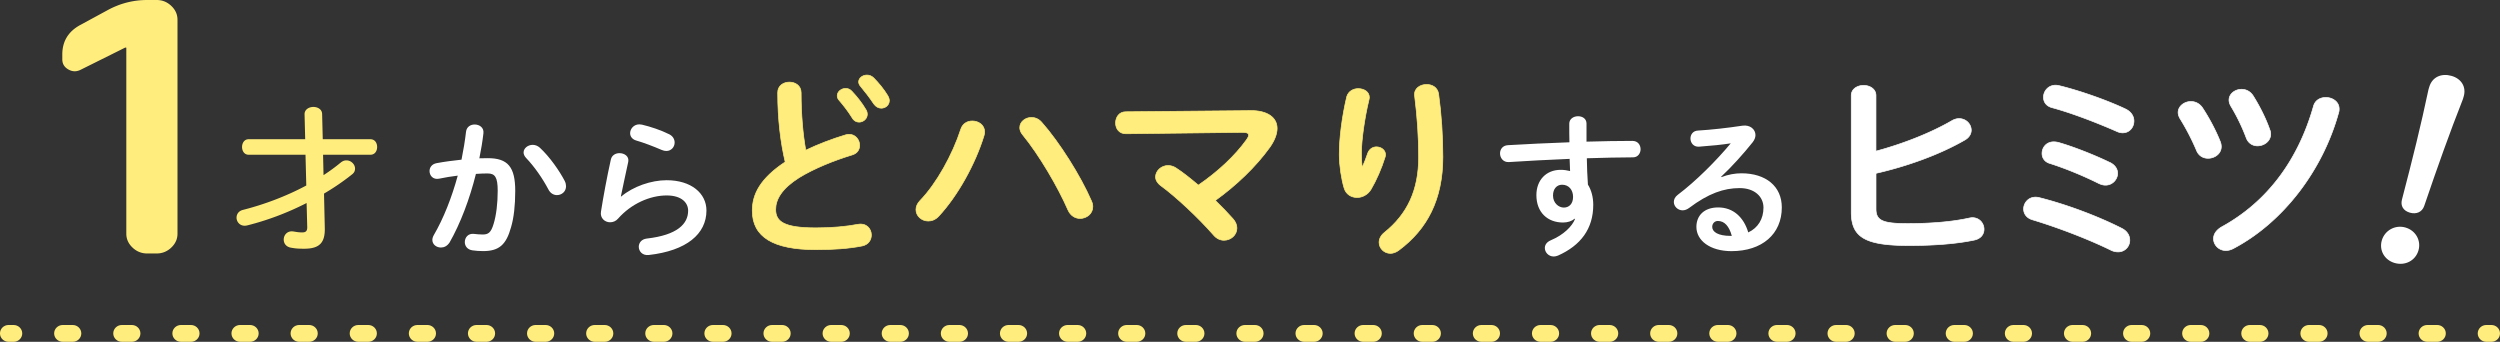 <svg id="_レイヤー_2" xmlns="http://www.w3.org/2000/svg" viewBox="0 0 1030.58 140.91"><rect x="0" y="0" width="1030.58" height="140.91" fill="#333333" stroke="none"/><defs><style>.cls-1{stroke:#fff}.cls-1,.cls-2{stroke-miterlimit:10;stroke-width:.28px}.cls-1,.cls-3{fill:#fff}.cls-2{stroke:#ffed7d}.cls-2,.cls-4{fill:#ffed7d}.cls-3,.cls-4{stroke-width:0}</style></defs><g id="design"><path class="cls-4" d="M64.58 0c2.31 0 4.32.81 6.03 2.43s2.56 3.53 2.56 5.73v88.18c0 2.2-.86 4.1-2.56 5.72-1.71 1.62-3.72 2.43-6.03 2.43h-3.92c-2.31 0-4.32-.81-6.03-2.43s-2.56-3.53-2.56-5.72V19.75c0-.09-.05-.14-.15-.14h-.3l-18.4 9.16c-1.71.86-3.39.81-5.05-.14-1.66-.95-2.49-2.34-2.49-4.15v-2c0-5.44 2.46-9.49 7.39-12.17l11.61-6.3C49.71 1.34 55.03 0 60.67 0h3.92zm61.81 83.69c-7.95 4.08-16.28 7.16-24.23 9.17-.45.12-.9.19-1.29.19-2.13 0-3.36-1.7-3.36-3.33 0-1.38.84-2.76 2.65-3.2 8.66-2.2 17.77-5.59 26.1-10.05l-.32-12.68h-23.45c-1.81 0-2.71-1.63-2.71-3.2s.9-3.2 2.71-3.2h23.32l-.26-10.23c-.06-2.01 1.81-3.08 3.62-3.08s3.62 1.01 3.62 2.95l.26 10.36h19.64c1.87 0 2.78 1.57 2.78 3.2s-.9 3.2-2.78 3.2h-19.51l.19 8.41c2.52-1.63 4.91-3.39 7.11-5.21.77-.63 1.55-.88 2.33-.88 1.94 0 3.55 1.63 3.55 3.39 0 .88-.32 1.7-1.23 2.39a97.012 97.012 0 0 1-11.56 7.91l.32 14.25c.13 6.03-2.2 8.48-8.46 8.48-2.33 0-3.49-.06-5.56-.44-2-.38-2.91-1.82-2.91-3.33 0-1.88 1.49-3.77 4.07-3.33 1.16.19 2.2.38 3.49.38 1.49 0 2.2-.5 2.13-2.32l-.26-9.8z"/><path class="cls-3" d="M185.27 100.03c-.9 1.38-2.2 2.01-3.49 2.01-1.87 0-3.55-1.26-3.55-3.14 0-.57.19-1.26.58-1.95 4.07-6.97 7.43-15.57 9.89-24.55-2.65.31-5.23.75-7.69 1.26-2.52.5-3.94-1.32-3.94-3.14 0-1.44.91-2.89 2.91-3.26 3.29-.63 6.85-1.07 10.27-1.44.78-3.83 1.42-7.72 1.87-11.55.26-2.01 1.87-2.95 3.55-2.95 1.94 0 3.88 1.26 3.62 3.58-.39 3.39-.97 6.91-1.68 10.36 1.29-.06 2.45-.06 3.49-.06 8.27 0 11.3 3.64 11.3 13.5 0 5.9-.58 11.18-1.74 15.01-2 7.22-4.97 9.8-11.5 9.8-1.55 0-3.16-.12-4.39-.31-2.2-.31-3.16-1.88-3.16-3.39 0-1.88 1.36-3.7 3.81-3.39 1.23.12 2.2.25 3.55.25 2.26 0 3.42-.69 4.52-4.39 1.1-3.58 1.68-8.48 1.68-13.62 0-5.65-1.1-7.16-4.2-7.16-1.42 0-3.04.06-4.78.19-2.58 10.36-6.39 20.47-10.92 28.38zm47.55-25.37c.39.75.52 1.51.52 2.13 0 2.2-1.81 3.64-3.75 3.64-1.29 0-2.71-.69-3.55-2.39-2.39-4.52-5.75-9.36-9.17-12.93-.71-.75-1.03-1.57-1.03-2.26 0-1.76 1.81-3.14 3.75-3.14 1.03 0 2.07.38 2.97 1.19 4.07 3.77 8.08 9.54 10.27 13.75zm23.26 6.35c4.91-4.15 12.34-6.72 18.73-6.72 10.14 0 16.41 5.4 16.41 12.49 0 9.67-8.2 16.58-23.77 18.34-2.65.31-4.13-1.57-4.13-3.39 0-1.57 1.1-3.14 3.3-3.39 12.66-1.44 17.05-6.09 17.05-11.49 0-3.26-2.65-6.28-8.85-6.28-6.85 0-14.6 3.39-20.03 9.55-.9 1.07-2.13 1.51-3.3 1.51-2.13 0-4.2-1.7-3.75-4.39.97-6.15 2.45-14.19 4.07-21.47.39-1.82 2-2.64 3.55-2.64 2.07 0 4.07 1.32 3.62 3.58-1.23 5.84-2.33 10.61-3.04 14.25l.13.06zm19.77-25.68c1.61.82 2.26 2.14 2.26 3.46 0 1.76-1.36 3.45-3.42 3.45-.58 0-1.23-.13-1.94-.44-3.36-1.44-7.43-3.01-10.53-3.89-1.68-.5-2.46-1.76-2.46-3.01 0-1.76 1.49-3.64 3.81-3.64.32 0 .71.06 1.1.13 3.49.82 7.82 2.26 11.18 3.95z"/><path class="cls-2" d="M320.59 38.22c0-2.91 2.41-4.37 4.83-4.37s4.83 1.46 4.83 4.37c0 9.06.75 17.15 1.91 23.7 5.08-2.43 10.73-4.61 16.39-6.31.5-.16 1-.24 1.5-.24 2.58 0 4.33 2.27 4.33 4.53 0 1.7-.92 3.32-3.08 3.96-7.41 2.26-15.73 5.58-21.89 9.38-7.16 4.53-9.65 8.98-9.65 13.1 0 5.02 3.41 7.6 16.64 7.6 6.66 0 12.57-.57 17.23-1.46 3.58-.65 5.58 1.86 5.58 4.37 0 2.02-1.16 3.96-3.74 4.53-5.66 1.13-12.07 1.54-19.14 1.54-17.48 0-26.21-5.18-26.21-16.09 0-6.63 3.16-13.18 13.56-20.06-1.83-7.76-3.08-17.39-3.08-28.55zm24.55 1.21c0-1.62 1.66-2.99 3.49-2.99.83 0 1.75.32 2.5 1.13 2.08 2.18 4.33 5.02 5.82 7.6.42.65.58 1.29.58 1.94 0 1.86-1.67 3.24-3.41 3.24-1.08 0-2.16-.57-2.83-1.78-1.75-2.83-3.75-5.34-5.49-7.36-.5-.57-.67-1.21-.67-1.78zm8.82-5.66c0-1.62 1.67-2.83 3.41-2.83.92 0 1.91.32 2.75 1.13 2 2.02 4.24 4.69 5.74 7.2.5.81.75 1.54.75 2.18 0 1.86-1.58 3.15-3.33 3.15-1.08 0-2.25-.57-3.08-1.78-1.66-2.51-3.74-5.18-5.49-7.28-.5-.57-.75-1.21-.75-1.78zm46.85 16.1c2.58 0 5.08 1.7 5.08 4.45 0 .57-.08 1.05-.25 1.62-3.58 11.65-10.82 24.75-18.64 33.16-1.33 1.46-2.91 2.02-4.33 2.02-2.75 0-5.08-2.1-5.08-4.69 0-1.21.5-2.51 1.67-3.72 6.82-7.04 13.4-18.93 16.81-29.44.75-2.35 2.75-3.4 4.74-3.4zm19.56 2.75c0-2.35 2.25-4.21 4.83-4.21 1.41 0 3 .57 4.24 2.02 7.24 8.17 15.98 22 20.47 32.35.42.89.58 1.7.58 2.43 0 2.91-2.58 4.85-5.24 4.85-1.91 0-3.91-1.05-4.99-3.48-4.08-9.38-11.82-22.65-18.72-31.06-.83-.97-1.16-2.02-1.16-2.91zm94.95-7.04c7.24-.08 11.15 2.91 11.15 7.36 0 2.26-1 4.93-3 7.77-5.82 8.09-13.9 15.77-22.47 21.92 2.66 2.59 5.16 5.18 7.24 7.52 1.16 1.29 1.66 2.67 1.66 3.88 0 2.83-2.5 5.02-5.33 5.02-1.5 0-3.08-.65-4.41-2.27-6.07-6.95-15.39-15.69-21.72-20.3-1.41-1.05-2.08-2.35-2.08-3.56 0-2.43 2.33-4.69 5.16-4.69 1.08 0 2.25.32 3.33 1.05 2.75 1.78 5.91 4.29 9.15 7.04 8.15-5.58 15.14-12.13 19.89-18.76.58-.81.83-1.38.83-1.86 0-.81-.75-1.13-2.5-1.13l-48.1.57c-2.83 0-4.24-2.18-4.24-4.45s1.42-4.61 4.16-4.61l51.26-.48zm46.35 23.13c.83-1.86 1.41-3.4 2.16-5.58.67-1.78 2.16-2.59 3.58-2.59 1.91 0 3.75 1.3 3.75 3.24 0 .32-.08.65-.17.97-1.42 4.61-3.66 9.71-5.83 13.35-1.33 2.18-3.58 3.32-5.74 3.32-2.33 0-4.58-1.3-5.33-3.88-1.08-3.48-2-9.3-2-13.91 0-6.47 1.08-15.37 3.08-23.78.67-2.26 2.75-3.32 4.74-3.32 2.33 0 4.58 1.29 4.58 3.64 0 .32-.08.65-.17 1.05-1.83 7.52-3.08 16.74-3.08 21.6 0 2.59.08 4.29.25 5.9h.17zm26.46-33.89c2.25 0 4.49 1.21 4.91 3.88 1.17 8.49 1.75 17.31 1.75 26.04 0 17.55-6.49 29.77-18.14 38.42-1.16.89-2.41 1.29-3.49 1.29-2.58 0-4.66-2.1-4.66-4.53 0-1.37.67-2.83 2.16-4.04 9.49-7.6 14.15-17.47 14.15-31.14 0-8.33-.58-16.74-1.67-25.32-.33-2.99 2.33-4.61 4.99-4.61z"/><path class="cls-1" d="M773.34 62.31c11.22-3.02 22.7-7.55 31.33-12.58 1.04-.59 1.99-.84 2.93-.84 2.85 0 5.01 2.26 5.01 4.78 0 1.43-.78 3.02-2.76 4.11-10.36 5.96-23.65 10.74-36.51 13.67v14.68c0 4.78 2.68 6.04 13.03 6.04 9.24 0 18.13-.67 25.38-2.27.43-.08.86-.17 1.3-.17 3.02 0 4.83 2.43 4.83 4.78 0 1.93-1.21 3.86-3.97 4.45-7.94 1.68-17.61 2.26-27.02 2.26-17.95 0-23.74-3.35-23.74-13.76V39.39c0-2.77 2.59-4.19 5.09-4.19s5.09 1.43 5.09 4.19v22.9zm101.25 31.8c2.42 1.17 3.37 3.1 3.37 4.95a4.77 4.77 0 0 1-4.83 4.78c-.86 0-1.81-.17-2.85-.67-9.75-4.78-22.44-9.56-32.46-12.58-2.5-.75-3.62-2.6-3.62-4.45 0-2.43 1.9-4.87 4.92-4.87.6 0 1.12.08 1.73.25 10.36 2.6 23.3 7.3 33.75 12.58zm-4.75-27.1c2.16 1.09 3.11 2.77 3.11 4.45 0 2.43-2.07 4.87-5.01 4.87-.86 0-1.81-.25-2.85-.75-6.39-3.19-13.98-6.29-20.11-8.22-2.24-.67-3.19-2.43-3.19-4.11 0-2.43 1.81-4.78 4.83-4.78.6 0 1.21.08 1.9.25 5.95 1.68 14.76 5.12 21.32 8.31zm6.39-22.06c2.42 1.17 3.45 3.1 3.45 4.95 0 2.52-1.81 4.86-4.66 4.86-.69 0-1.55-.17-2.42-.59-8.03-3.52-18.38-7.55-26.76-9.82-2.42-.67-3.45-2.43-3.45-4.28 0-2.43 1.9-4.95 5-4.95.43 0 .86.08 1.38.17 8.37 2.01 19.85 6.04 27.45 9.65zm39.1 13.59c.26.67.35 1.34.35 1.93 0 2.85-2.68 4.78-5.44 4.78-1.9 0-3.8-.92-4.75-3.19-1.9-4.53-4.4-9.31-6.82-13.17-.52-.92-.78-1.76-.78-2.52 0-2.6 2.59-4.53 5.27-4.53 1.81 0 3.62.84 4.83 2.68 2.76 4.19 5.52 9.4 7.34 14.01zm43.42-18.37c2.76 0 5.52 1.76 5.52 4.7 0 .5 0 .92-.17 1.43-6.65 24.16-23.13 45.47-43.41 56.13-1.12.59-2.16.84-3.11.84-2.94 0-5.09-2.35-5.09-4.87 0-1.76 1.04-3.52 3.37-4.87 18.82-10.32 31.51-27.52 37.81-49.66.69-2.6 2.85-3.69 5.09-3.69zM935.7 53.51c.26.59.35 1.26.35 1.76 0 2.94-2.76 4.86-5.44 4.86-1.9 0-3.8-1.01-4.66-3.35a79.559 79.559 0 0 0-6.3-13c-.52-.92-.78-1.76-.78-2.52 0-2.6 2.5-4.45 5.18-4.45 1.81 0 3.62.84 4.83 2.77 2.68 4.28 5.18 9.23 6.82 13.93z"/><path class="cls-3" d="M649.11 90.16c-1.16 1-2.84 1.57-4.78 1.57-6.33 0-10.98-4.14-10.98-11.3 0-6.15 4-10.42 10.01-10.42 1.36 0 2.65.19 3.88.5-.07-1.7-.13-3.33-.19-5.02-8.72.38-17.51.81-25.07 1.32-2.33.13-3.62-1.76-3.62-3.58 0-1.63 1.03-3.27 3.29-3.39 7.62-.44 16.47-.88 25.32-1.19-.07-2.26-.07-4.84-.07-7.66 0-2.01 1.81-3.08 3.62-3.08s3.49 1.01 3.49 3.01v7.47c6.72-.19 13.18-.31 18.93-.31 2.26 0 3.36 1.7 3.36 3.45 0 1.63-1.1 3.33-3.1 3.33-5.75 0-12.34.19-19.06.38.06 3.64.19 7.22.45 10.86 1.42 2.26 2.2 5.15 2.2 8.35 0 9.92-5.23 16.76-14.54 20.91-.65.25-1.23.38-1.74.38-2.13 0-3.68-1.7-3.68-3.52 0-1.19.71-2.45 2.52-3.2 5.23-2.2 8.79-5.78 9.95-8.79l-.19-.06zm-8.91-9.55c0 3.08 2.33 4.96 4.46 4.96s3.81-1.51 3.81-4.4-1.74-5.02-4.52-5.02c-2.2 0-3.75 1.7-3.75 4.46zm69.45-7.6c2.71-1.07 5.62-1.57 8.2-1.57 10.08 0 16.67 5.34 16.67 14.07 0 10.99-8.14 18.02-20.74 18.02-8.85 0-14.47-4.39-14.47-9.98 0-4.71 3.23-8.04 8.98-8.04 6.2 0 10.53 4.02 12.4 10.3 4.01-1.88 6.27-5.53 6.27-10.23 0-4.46-3.62-8.04-9.82-8.04-6.52 0-12.85 2.2-20.8 8.16-.9.69-1.87 1.01-2.71 1.01-2 0-3.62-1.63-3.62-3.45 0-1.01.45-2.07 1.62-2.95 7.49-5.65 15.83-14 21.84-21.22-3.62.57-8.01 1.01-13.12 1.38-2.26.13-3.49-1.63-3.49-3.39 0-1.57 1.03-3.2 3.16-3.26 5.23-.31 12.08-1.07 18.28-2.01 3.17-.44 5.36 1.51 5.36 3.89 0 .94-.39 1.95-1.16 2.95-3.81 4.77-8.72 10.23-12.99 14.19l.13.19zm-1.49 18.08c-1.36 0-2.33 1.07-2.33 2.45 0 2.07 2.45 3.7 7.56 3.7h.52c-1.1-4.02-3.04-6.15-5.75-6.15zm288.79 12.21c-1.25 4.17-5.48 6.34-9.77 5.12-4.19-1.19-6.55-5.23-5.3-9.4 1.23-4.07 5.51-6.44 9.7-5.24 4.29 1.22 6.59 5.45 5.37 9.52zm4.47-67.47c1.25-4.17 5.07-5.71 9.17-4.55 3.99 1.13 6.23 4.5 5 8.58l-.32 1.07c-5.45 13.82-10.38 27.68-15.94 44-.86 2.49-3.22 3.51-5.91 2.74-2.69-.77-3.92-2.8-3.27-5.35 4.36-16.66 7.89-30.92 10.95-45.42l.32-1.07z"/><path class="cls-4" d="M5.6 140.91H3.56c-1.97 0-3.57-1.55-3.57-3.47s1.59-3.47 3.57-3.47H5.6c1.97 0 3.57 1.55 3.57 3.47s-1.59 3.47-3.57 3.47zm999.07 0h-4.07c-1.97 0-3.57-1.55-3.57-3.47s1.59-3.47 3.57-3.47h4.07c1.97 0 3.57 1.55 3.57 3.47s-1.59 3.47-3.57 3.47zm-24.37 0h-4.06c-1.97 0-3.57-1.55-3.57-3.47s1.59-3.47 3.57-3.47h4.06c1.97 0 3.57 1.55 3.57 3.47s-1.59 3.47-3.57 3.47zm-24.37 0h-4.06c-1.97 0-3.57-1.55-3.57-3.47s1.59-3.47 3.57-3.47h4.06c1.97 0 3.57 1.55 3.57 3.47s-1.59 3.47-3.57 3.47zm-24.37 0h-4.06c-1.97 0-3.57-1.55-3.57-3.47s1.59-3.47 3.57-3.47h4.06c1.97 0 3.57 1.55 3.57 3.47s-1.59 3.47-3.57 3.47zm-24.36 0h-4.07c-1.97 0-3.57-1.55-3.57-3.47s1.59-3.47 3.57-3.47h4.07c1.97 0 3.57 1.55 3.57 3.47s-1.59 3.47-3.57 3.47zm-24.37 0h-4.06c-1.97 0-3.57-1.55-3.57-3.47s1.59-3.47 3.57-3.47h4.06c1.97 0 3.57 1.55 3.57 3.47s-1.59 3.47-3.57 3.47zm-24.37 0h-4.06c-1.97 0-3.57-1.55-3.57-3.47s1.59-3.47 3.57-3.47h4.06c1.97 0 3.57 1.55 3.57 3.47s-1.59 3.47-3.57 3.47zm-24.37 0h-4.06c-1.97 0-3.57-1.55-3.57-3.47s1.59-3.47 3.57-3.47h4.06c1.97 0 3.57 1.55 3.57 3.47s-1.59 3.47-3.57 3.47zm-24.37 0h-4.06c-1.97 0-3.57-1.55-3.57-3.47s1.59-3.47 3.57-3.47h4.06c1.97 0 3.57 1.55 3.57 3.47s-1.59 3.47-3.57 3.47zm-24.36 0h-4.07c-1.97 0-3.57-1.55-3.57-3.47s1.59-3.47 3.57-3.47h4.07c1.97 0 3.57 1.55 3.57 3.47s-1.59 3.47-3.57 3.47zm-24.37 0h-4.06c-1.97 0-3.57-1.55-3.57-3.47s1.59-3.47 3.57-3.47h4.06c1.97 0 3.57 1.55 3.57 3.47s-1.59 3.47-3.57 3.47zm-24.37 0h-4.06c-1.97 0-3.57-1.55-3.57-3.47s1.59-3.47 3.57-3.47h4.06c1.97 0 3.57 1.55 3.57 3.47s-1.59 3.47-3.57 3.47zm-24.37 0h-4.06c-1.97 0-3.57-1.55-3.57-3.47s1.59-3.47 3.57-3.47h4.06c1.97 0 3.57 1.55 3.57 3.47s-1.59 3.47-3.57 3.47zm-24.36 0h-4.07c-1.97 0-3.57-1.55-3.57-3.47s1.59-3.47 3.57-3.47h4.07c1.97 0 3.57 1.55 3.57 3.47s-1.59 3.47-3.57 3.47zm-24.37 0h-4.07c-1.97 0-3.57-1.55-3.57-3.47s1.59-3.47 3.57-3.47h4.07c1.97 0 3.57 1.55 3.57 3.47s-1.59 3.47-3.57 3.47zm-24.37 0h-4.06c-1.97 0-3.57-1.55-3.57-3.47s1.59-3.47 3.57-3.47h4.06c1.97 0 3.57 1.55 3.57 3.47s-1.59 3.47-3.57 3.47zm-24.37 0h-4.06c-1.97 0-3.57-1.55-3.57-3.47s1.59-3.47 3.57-3.47h4.06c1.97 0 3.57 1.55 3.57 3.47s-1.59 3.47-3.57 3.47zm-24.37 0h-4.06c-1.97 0-3.57-1.55-3.57-3.47s1.59-3.47 3.57-3.47h4.06c1.97 0 3.57 1.55 3.57 3.47s-1.59 3.47-3.57 3.47zm-24.36 0h-4.07c-1.97 0-3.57-1.55-3.57-3.47s1.59-3.47 3.57-3.47h4.07c1.97 0 3.57 1.55 3.57 3.47s-1.59 3.47-3.57 3.47zm-24.37 0h-4.06c-1.97 0-3.57-1.55-3.57-3.47s1.59-3.47 3.57-3.47h4.06c1.97 0 3.57 1.55 3.57 3.47s-1.59 3.47-3.57 3.47zm-24.37 0h-4.06c-1.97 0-3.57-1.55-3.57-3.47s1.59-3.47 3.57-3.47h4.06c1.97 0 3.57 1.55 3.57 3.47s-1.59 3.47-3.57 3.47zm-24.37 0h-4.06c-1.97 0-3.57-1.55-3.57-3.47s1.59-3.47 3.57-3.47h4.06c1.97 0 3.57 1.55 3.57 3.47s-1.59 3.47-3.57 3.47zm-24.37 0h-4.06c-1.97 0-3.57-1.55-3.57-3.47s1.59-3.47 3.57-3.47h4.06c1.97 0 3.57 1.55 3.57 3.47s-1.59 3.47-3.57 3.47zm-24.36 0h-4.07c-1.97 0-3.57-1.55-3.57-3.47s1.59-3.47 3.57-3.47h4.07c1.97 0 3.57 1.55 3.57 3.47s-1.59 3.47-3.57 3.47zm-24.37 0h-4.06c-1.97 0-3.57-1.55-3.57-3.47s1.59-3.47 3.57-3.47h4.06c1.97 0 3.57 1.55 3.57 3.47s-1.59 3.47-3.57 3.47zm-24.37 0h-4.06c-1.97 0-3.57-1.55-3.57-3.47s1.59-3.47 3.57-3.47h4.06c1.97 0 3.57 1.55 3.57 3.47s-1.59 3.47-3.57 3.47zm-24.37 0h-4.06c-1.97 0-3.57-1.55-3.57-3.47s1.59-3.47 3.57-3.47h4.06c1.97 0 3.57 1.55 3.57 3.47s-1.59 3.47-3.57 3.47zm-24.36 0h-4.07c-1.97 0-3.57-1.55-3.57-3.47s1.59-3.47 3.57-3.47h4.07c1.97 0 3.57 1.55 3.57 3.47s-1.59 3.47-3.57 3.47zm-24.37 0h-4.07c-1.97 0-3.57-1.55-3.57-3.47s1.59-3.47 3.57-3.47h4.07c1.97 0 3.57 1.55 3.57 3.47s-1.59 3.47-3.57 3.47zm-24.37 0h-4.06c-1.97 0-3.57-1.55-3.57-3.47s1.59-3.47 3.57-3.47H298c1.97 0 3.57 1.55 3.57 3.47s-1.59 3.47-3.57 3.47zm-24.37 0h-4.06c-1.97 0-3.57-1.55-3.57-3.47s1.59-3.47 3.57-3.47h4.06c1.97 0 3.57 1.55 3.57 3.47s-1.59 3.47-3.57 3.47zm-24.37 0h-4.06c-1.97 0-3.57-1.55-3.57-3.47s1.59-3.47 3.57-3.47h4.06c1.97 0 3.57 1.55 3.57 3.47s-1.59 3.47-3.57 3.47zm-24.36 0h-4.07c-1.97 0-3.57-1.55-3.57-3.47s1.59-3.47 3.57-3.47h4.07c1.97 0 3.57 1.55 3.57 3.47s-1.59 3.47-3.57 3.47zm-24.37 0h-4.06c-1.97 0-3.57-1.55-3.57-3.47s1.59-3.47 3.57-3.47h4.06c1.97 0 3.57 1.55 3.57 3.47s-1.59 3.47-3.57 3.47zm-24.37 0h-4.06c-1.97 0-3.57-1.55-3.57-3.47s1.59-3.47 3.57-3.47h4.06c1.97 0 3.57 1.55 3.57 3.47s-1.59 3.47-3.57 3.47zm-24.37 0h-4.06c-1.97 0-3.57-1.55-3.57-3.47s1.59-3.47 3.57-3.47h4.06c1.97 0 3.57 1.55 3.57 3.47s-1.59 3.47-3.57 3.47zm-24.37 0h-4.06c-1.97 0-3.57-1.55-3.57-3.47s1.59-3.47 3.57-3.47h4.06c1.97 0 3.57 1.55 3.57 3.47s-1.59 3.47-3.57 3.47zm-24.36 0h-4.07c-1.97 0-3.57-1.55-3.57-3.47s1.59-3.47 3.57-3.47h4.07c1.97 0 3.57 1.55 3.57 3.47s-1.59 3.47-3.57 3.47zm-24.37 0h-4.06c-1.97 0-3.57-1.55-3.57-3.47s1.59-3.47 3.57-3.47h4.06c1.97 0 3.57 1.55 3.57 3.47s-1.59 3.47-3.57 3.47zm-24.37 0h-4.06c-1.97 0-3.57-1.55-3.57-3.47s1.59-3.47 3.57-3.47h4.06c1.97 0 3.57 1.55 3.57 3.47s-1.59 3.47-3.57 3.47zm-24.37 0h-4.06c-1.97 0-3.57-1.55-3.57-3.47s1.59-3.47 3.57-3.47h4.06c1.97 0 3.57 1.55 3.57 3.47s-1.59 3.47-3.57 3.47zm997.06 0h-2.04c-1.97 0-3.57-1.55-3.57-3.47s1.59-3.47 3.57-3.47h2.04c1.97 0 3.57 1.55 3.57 3.47s-1.59 3.47-3.57 3.47z"/></g></svg>